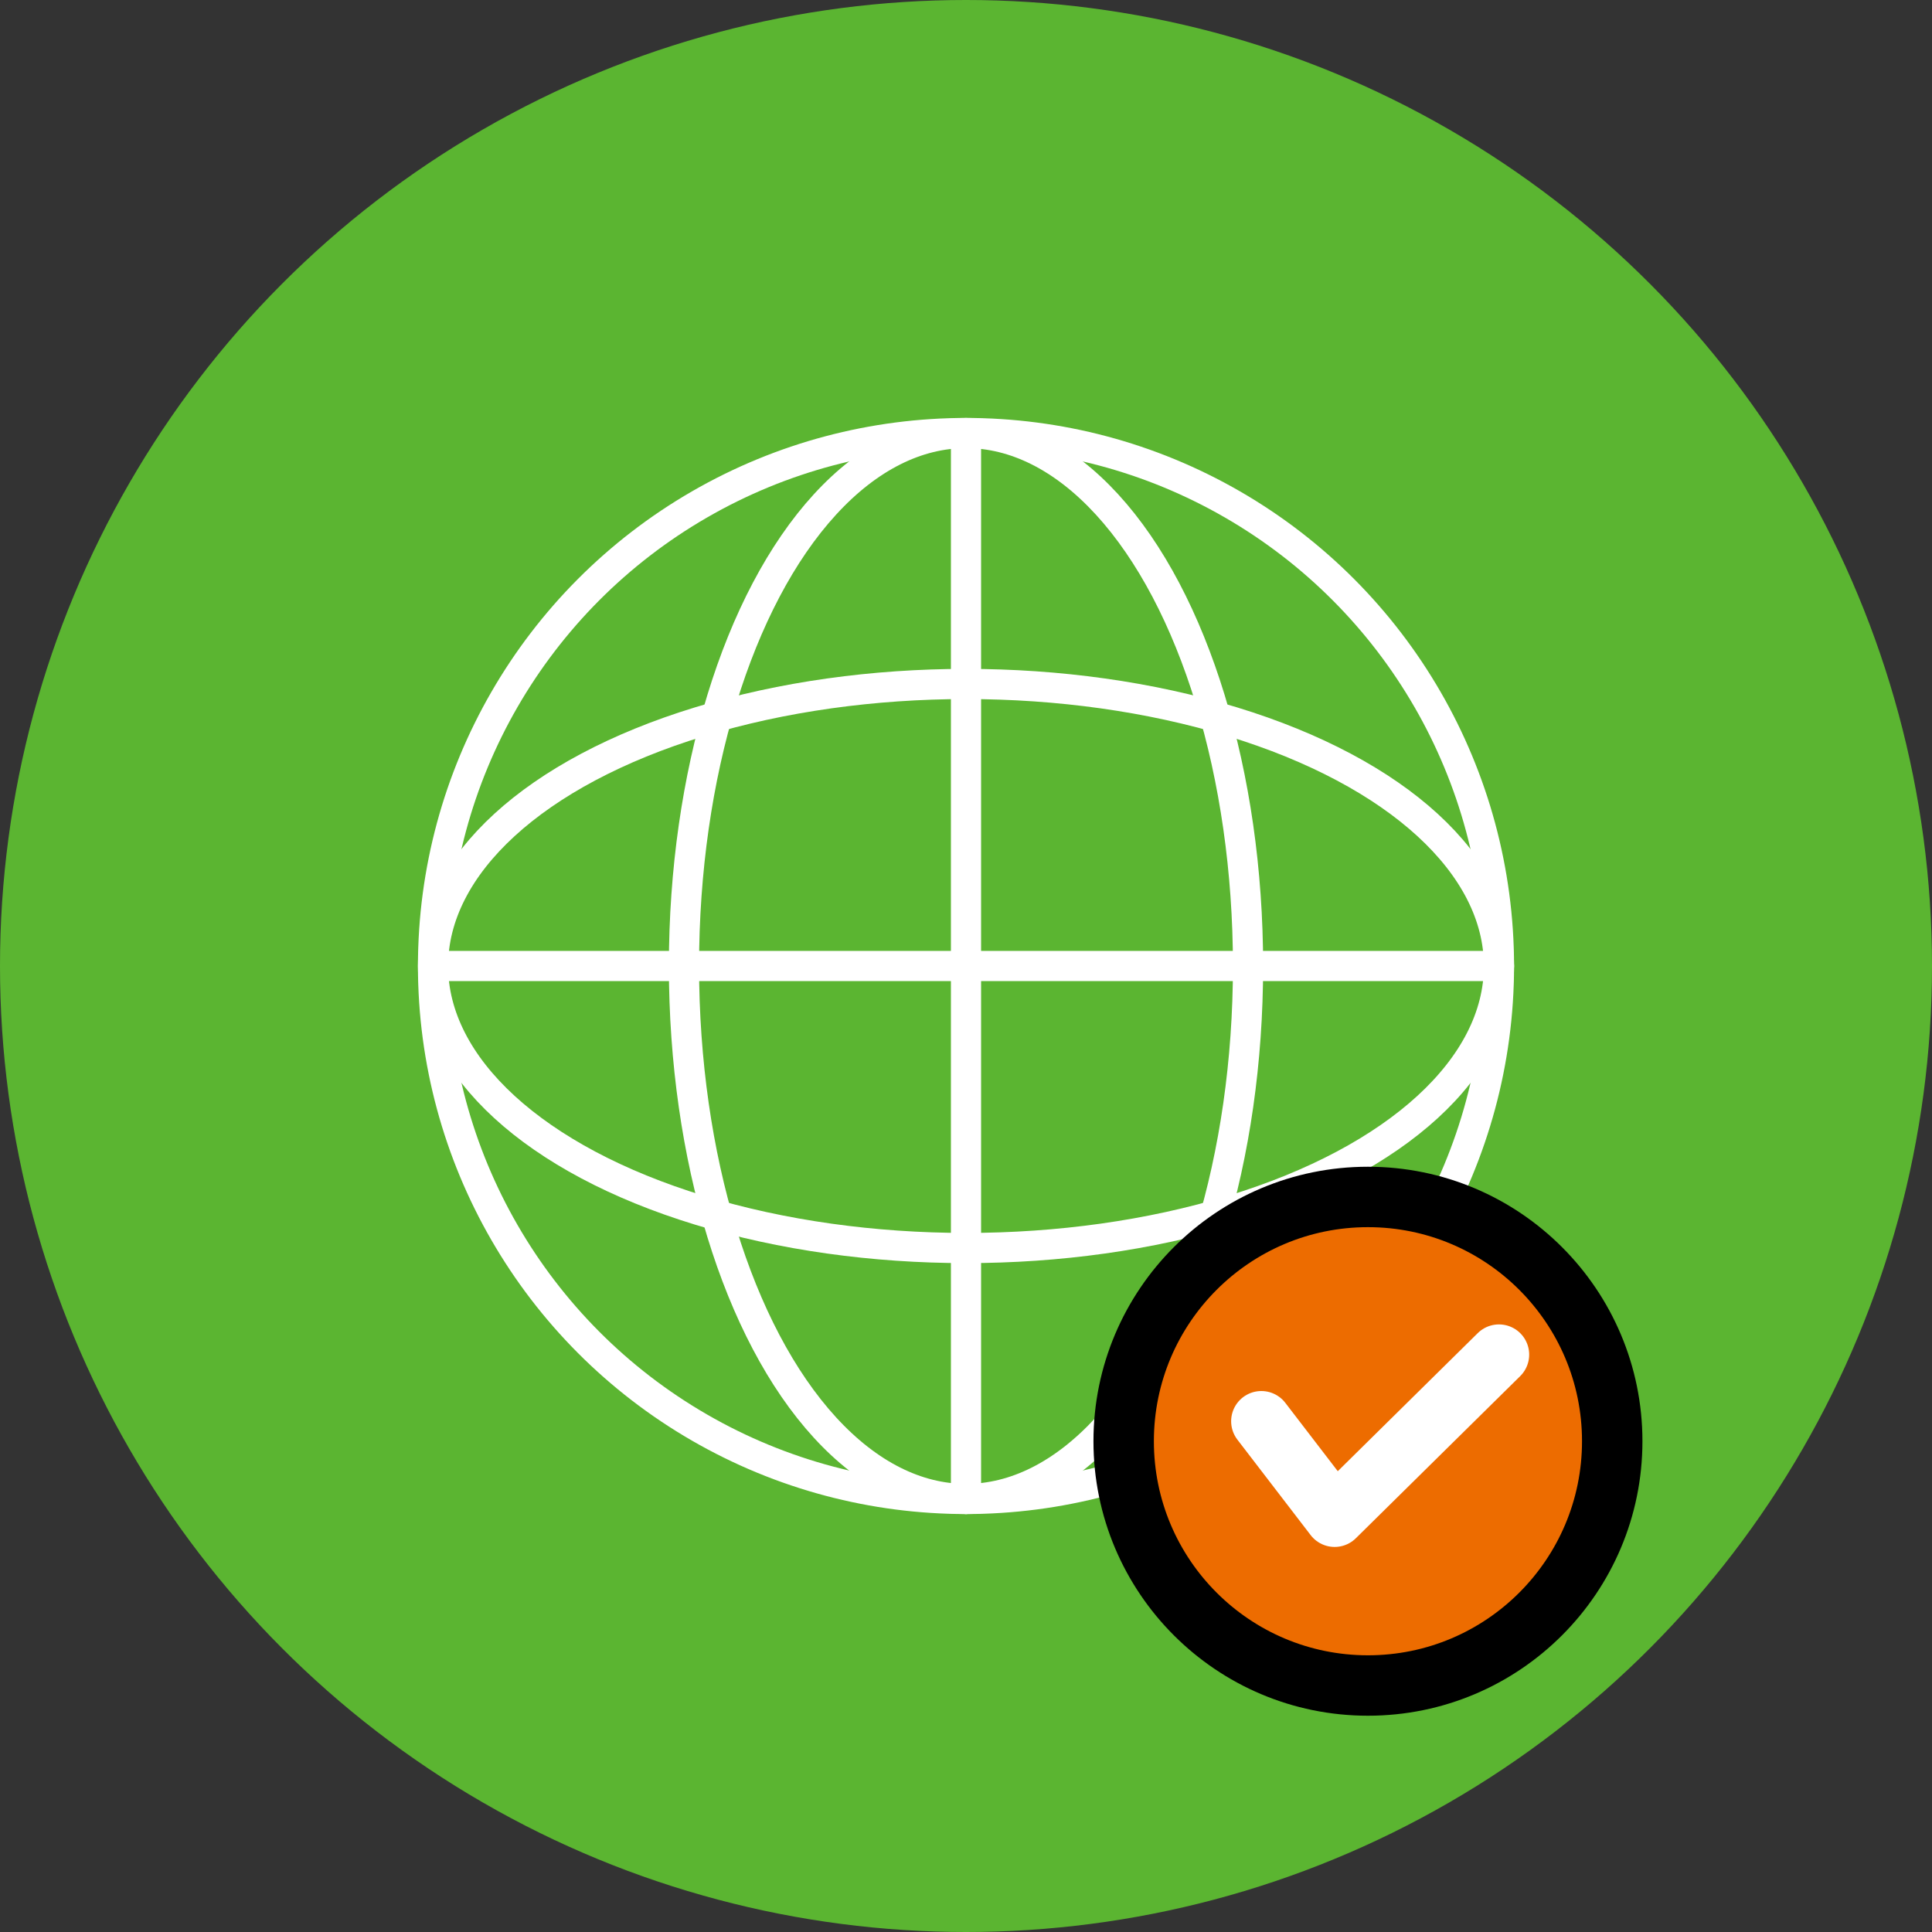 <?xml version="1.0" encoding="utf-8"?>
<!-- Generator: Adobe Illustrator 28.3.0, SVG Export Plug-In . SVG Version: 6.00 Build 0)  -->
<svg version="1.1" id="レイヤー_1" xmlns="http://www.w3.org/2000/svg" xmlns:xlink="http://www.w3.org/1999/xlink" x="0px"
	 y="0px" viewBox="0 0 87 87" style="enable-background:new 0 0 87 87;" xml:space="preserve">
<rect x="0" y="0" width="87" height="87" fill="#333333" stroke="none"/>
<style type="text/css">
	.st0{fill:#5BB531;}
	.st1{fill:none;stroke:#FFFFFF;stroke-width:1.359;stroke-linecap:round;stroke-linejoin:round;stroke-miterlimit:10;}
	.st2{fill:#ED6C00;stroke:#000000;stroke-width:2.721;stroke-linecap:round;stroke-linejoin:round;stroke-miterlimit:10;}
	.st3{fill:none;stroke:#FFFFFF;stroke-width:2.721;stroke-linecap:round;stroke-linejoin:round;stroke-miterlimit:10;}
</style>
<g>
	<circle class="st0" cx="43.5" cy="43.5" r="43.5"/>
</g>
<g>
	<circle class="st1" cx="43.5" cy="43.5" r="24"/>
	<ellipse class="st1" cx="43.5" cy="43.5" rx="12.7" ry="24"/>
	<ellipse class="st1" cx="43.5" cy="43.5" rx="24" ry="12.7"/>
	<line class="st1" x1="43.5" y1="19.6" x2="43.5" y2="67.5"/>
	<line class="st1" x1="67.5" y1="43.5" x2="19.6" y2="43.5"/>
</g>
<circle class="st2" cx="61.6" cy="64.9" r="11"/>
<polyline class="st3" points="56.8,64 60.1,68.3 67.5,61 "/>
</svg>
